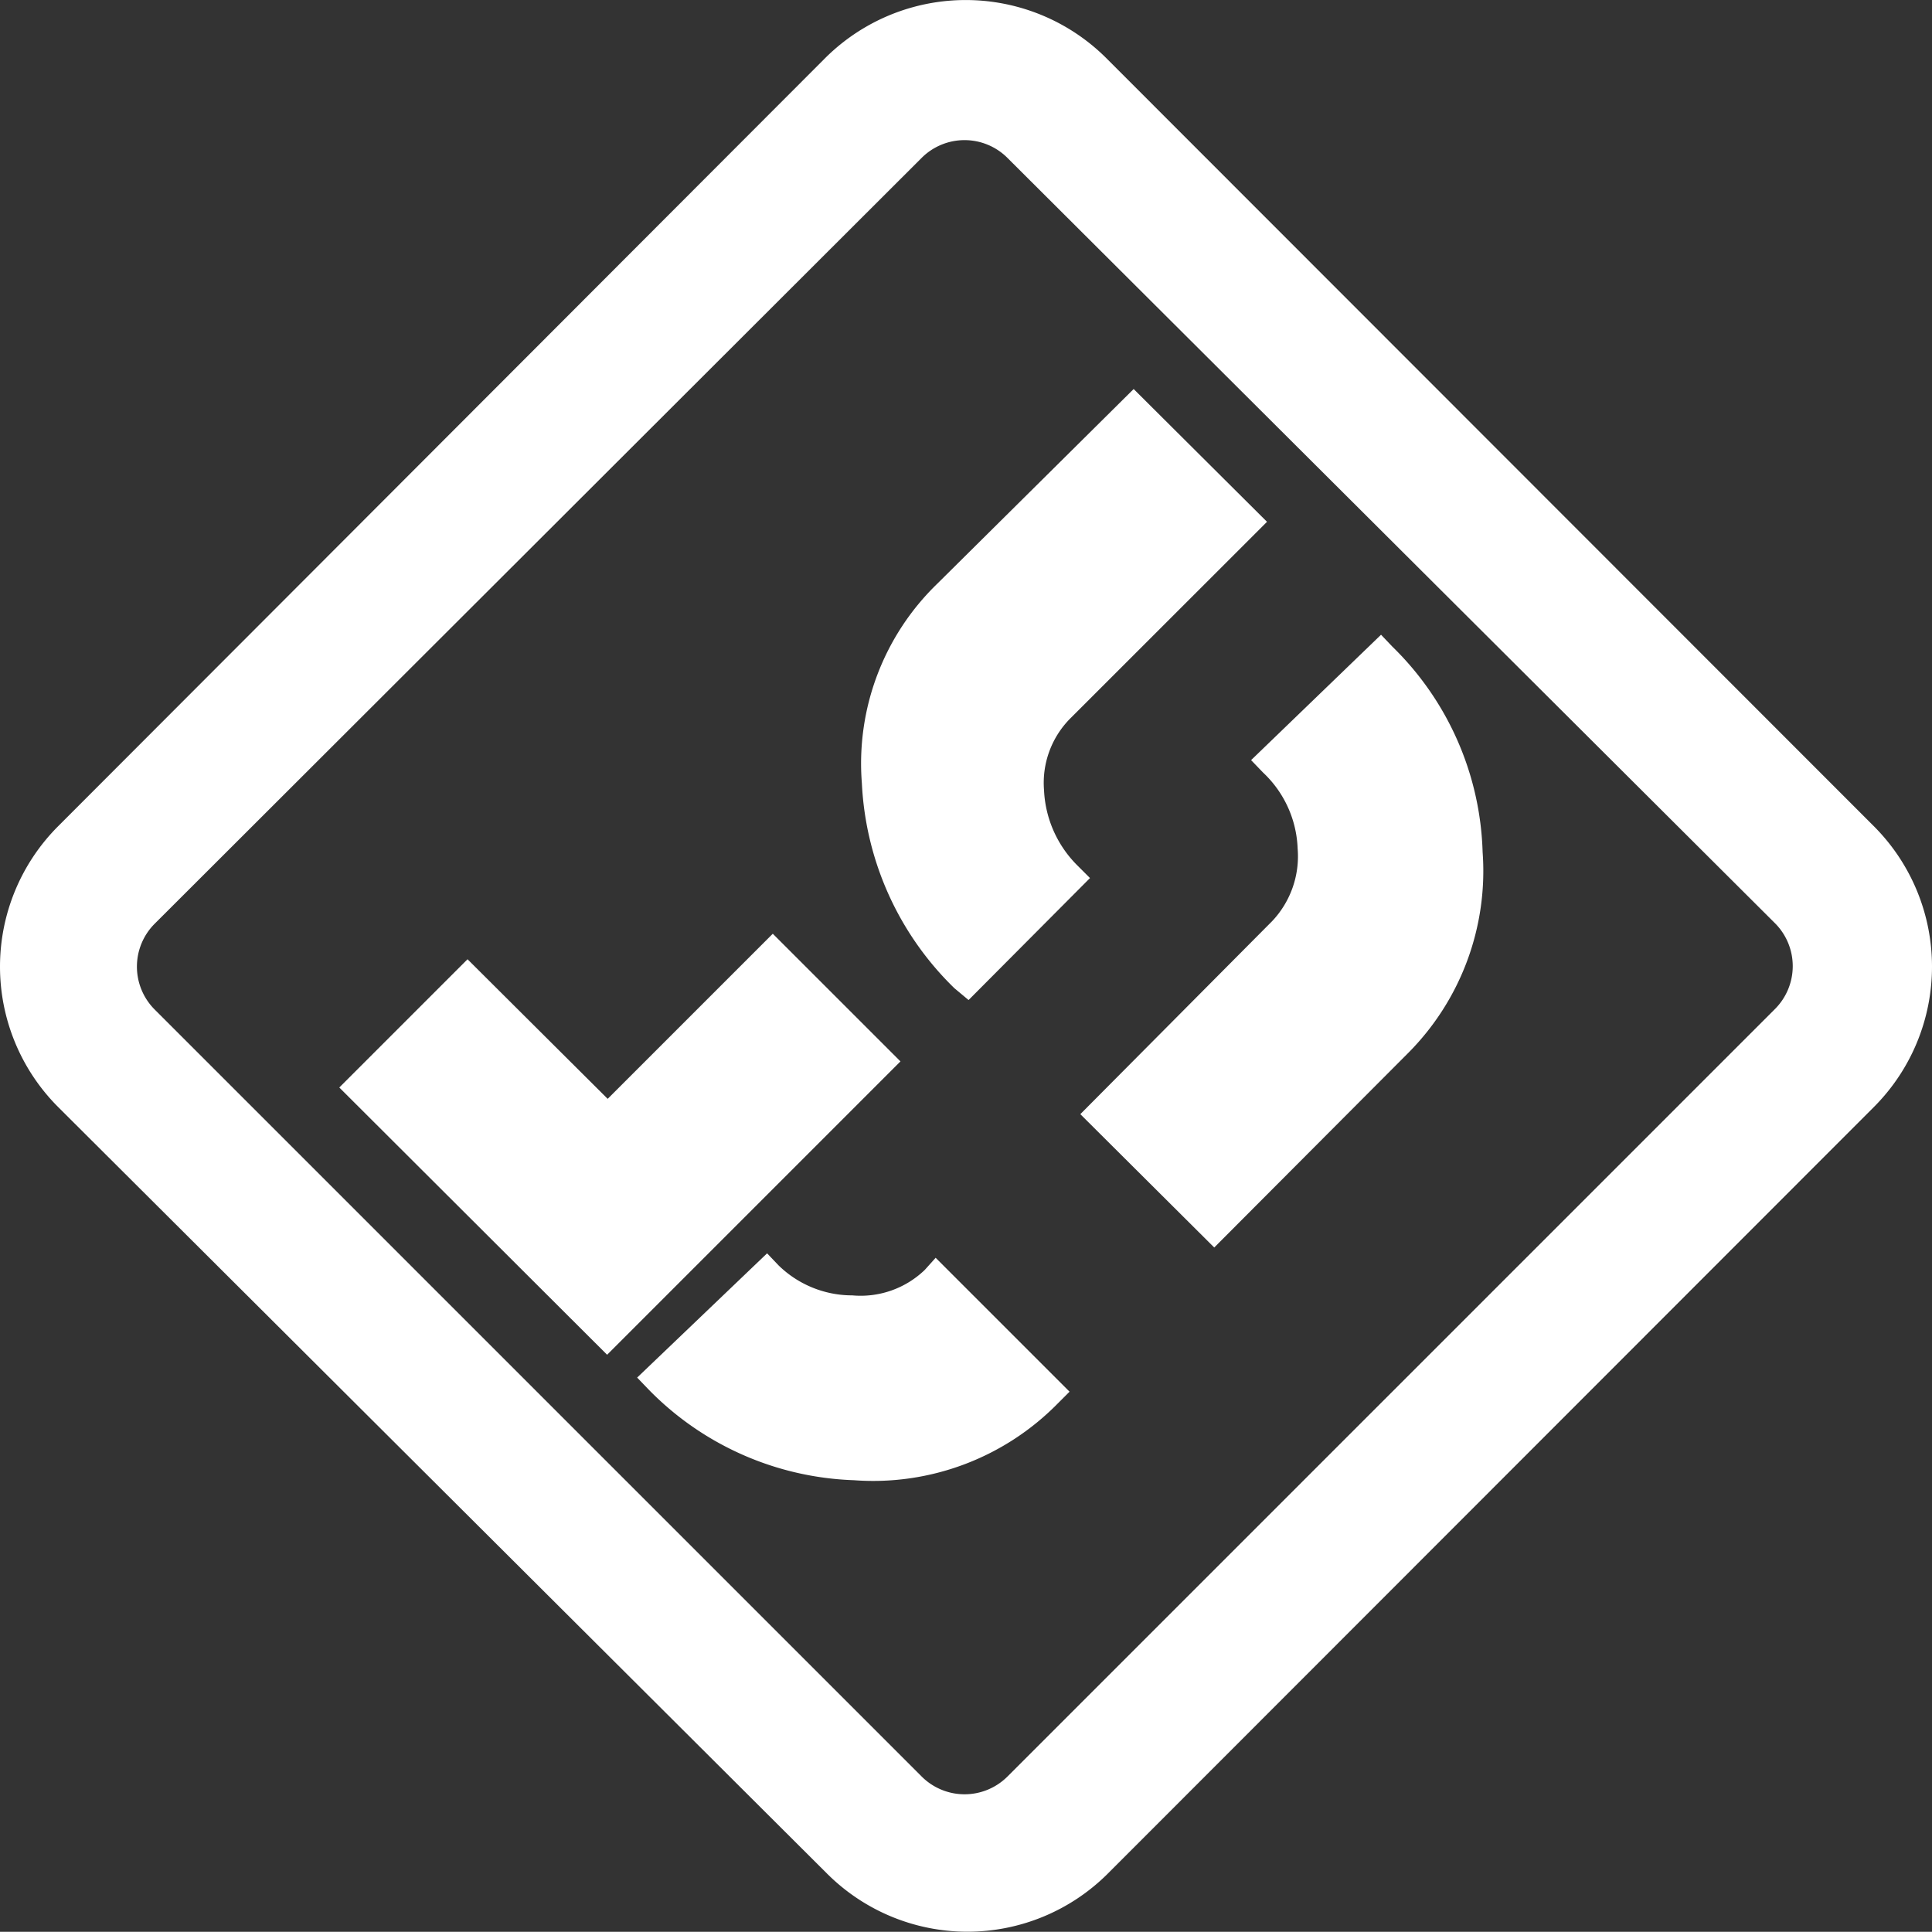 <svg xmlns="http://www.w3.org/2000/svg" width="109.059" height="109.048" viewBox="0 0 109.059 109.048">
  <rect x="0" y="0" width="109.059" height="109.048" fill="#333333" stroke="none"/>
  <path id="Pfad_37" data-name="Pfad 37" d="M51.137,46.654l43.239-43.3a11.241,11.241,0,0,1,15.9-.115l.115.115,43.271,43.3a11.212,11.212,0,0,1,0,15.822l-43.271,43.3a11.212,11.212,0,0,1-15.822,0l-43.432-43.3a11.212,11.212,0,0,1,0-15.822m5.477,5.477a3.426,3.426,0,0,0-.022,4.846l.022.022,43.271,43.271a3.426,3.426,0,0,0,4.846.022l.022-.022,43.3-43.3a3.426,3.426,0,0,0,.022-4.846l-.022-.022-43.3-43.175A3.426,3.426,0,0,0,99.908,8.9l-.022.022Zm45.129,3.651A17.288,17.288,0,0,1,96.522,44.22a14.12,14.12,0,0,1,4.26-11.274L111.864,21.96l7.527,7.495L108.341,40.5a5.158,5.158,0,0,0-1.537,4.1,6.4,6.4,0,0,0,1.922,4.292l.673.673-6.854,6.886ZM119.679,52a5.325,5.325,0,0,0,1.441-4.1,6.185,6.185,0,0,0-1.954-4.292l-.673-.7,7.335-7.078.641.673A16.878,16.878,0,0,1,131.562,48.1a14.564,14.564,0,0,1-4.2,11.338L116.412,70.42l-7.559-7.527ZM82.173,62.028l9.32-9.32L98.7,59.915,82.141,76.474,67.023,61.388l7.239-7.239ZM100.686,71l7.559,7.559-.673.673a14.6,14.6,0,0,1-11.5,4.324,17,17,0,0,1-11.563-5.093l-.673-.7,7.335-7.014.641.673a5.949,5.949,0,0,0,4.164,1.7,5.22,5.22,0,0,0,4.1-1.441Z" transform="translate(-47.87 0)" fill="#fff" fill-rule="evenodd"/>
</svg>
